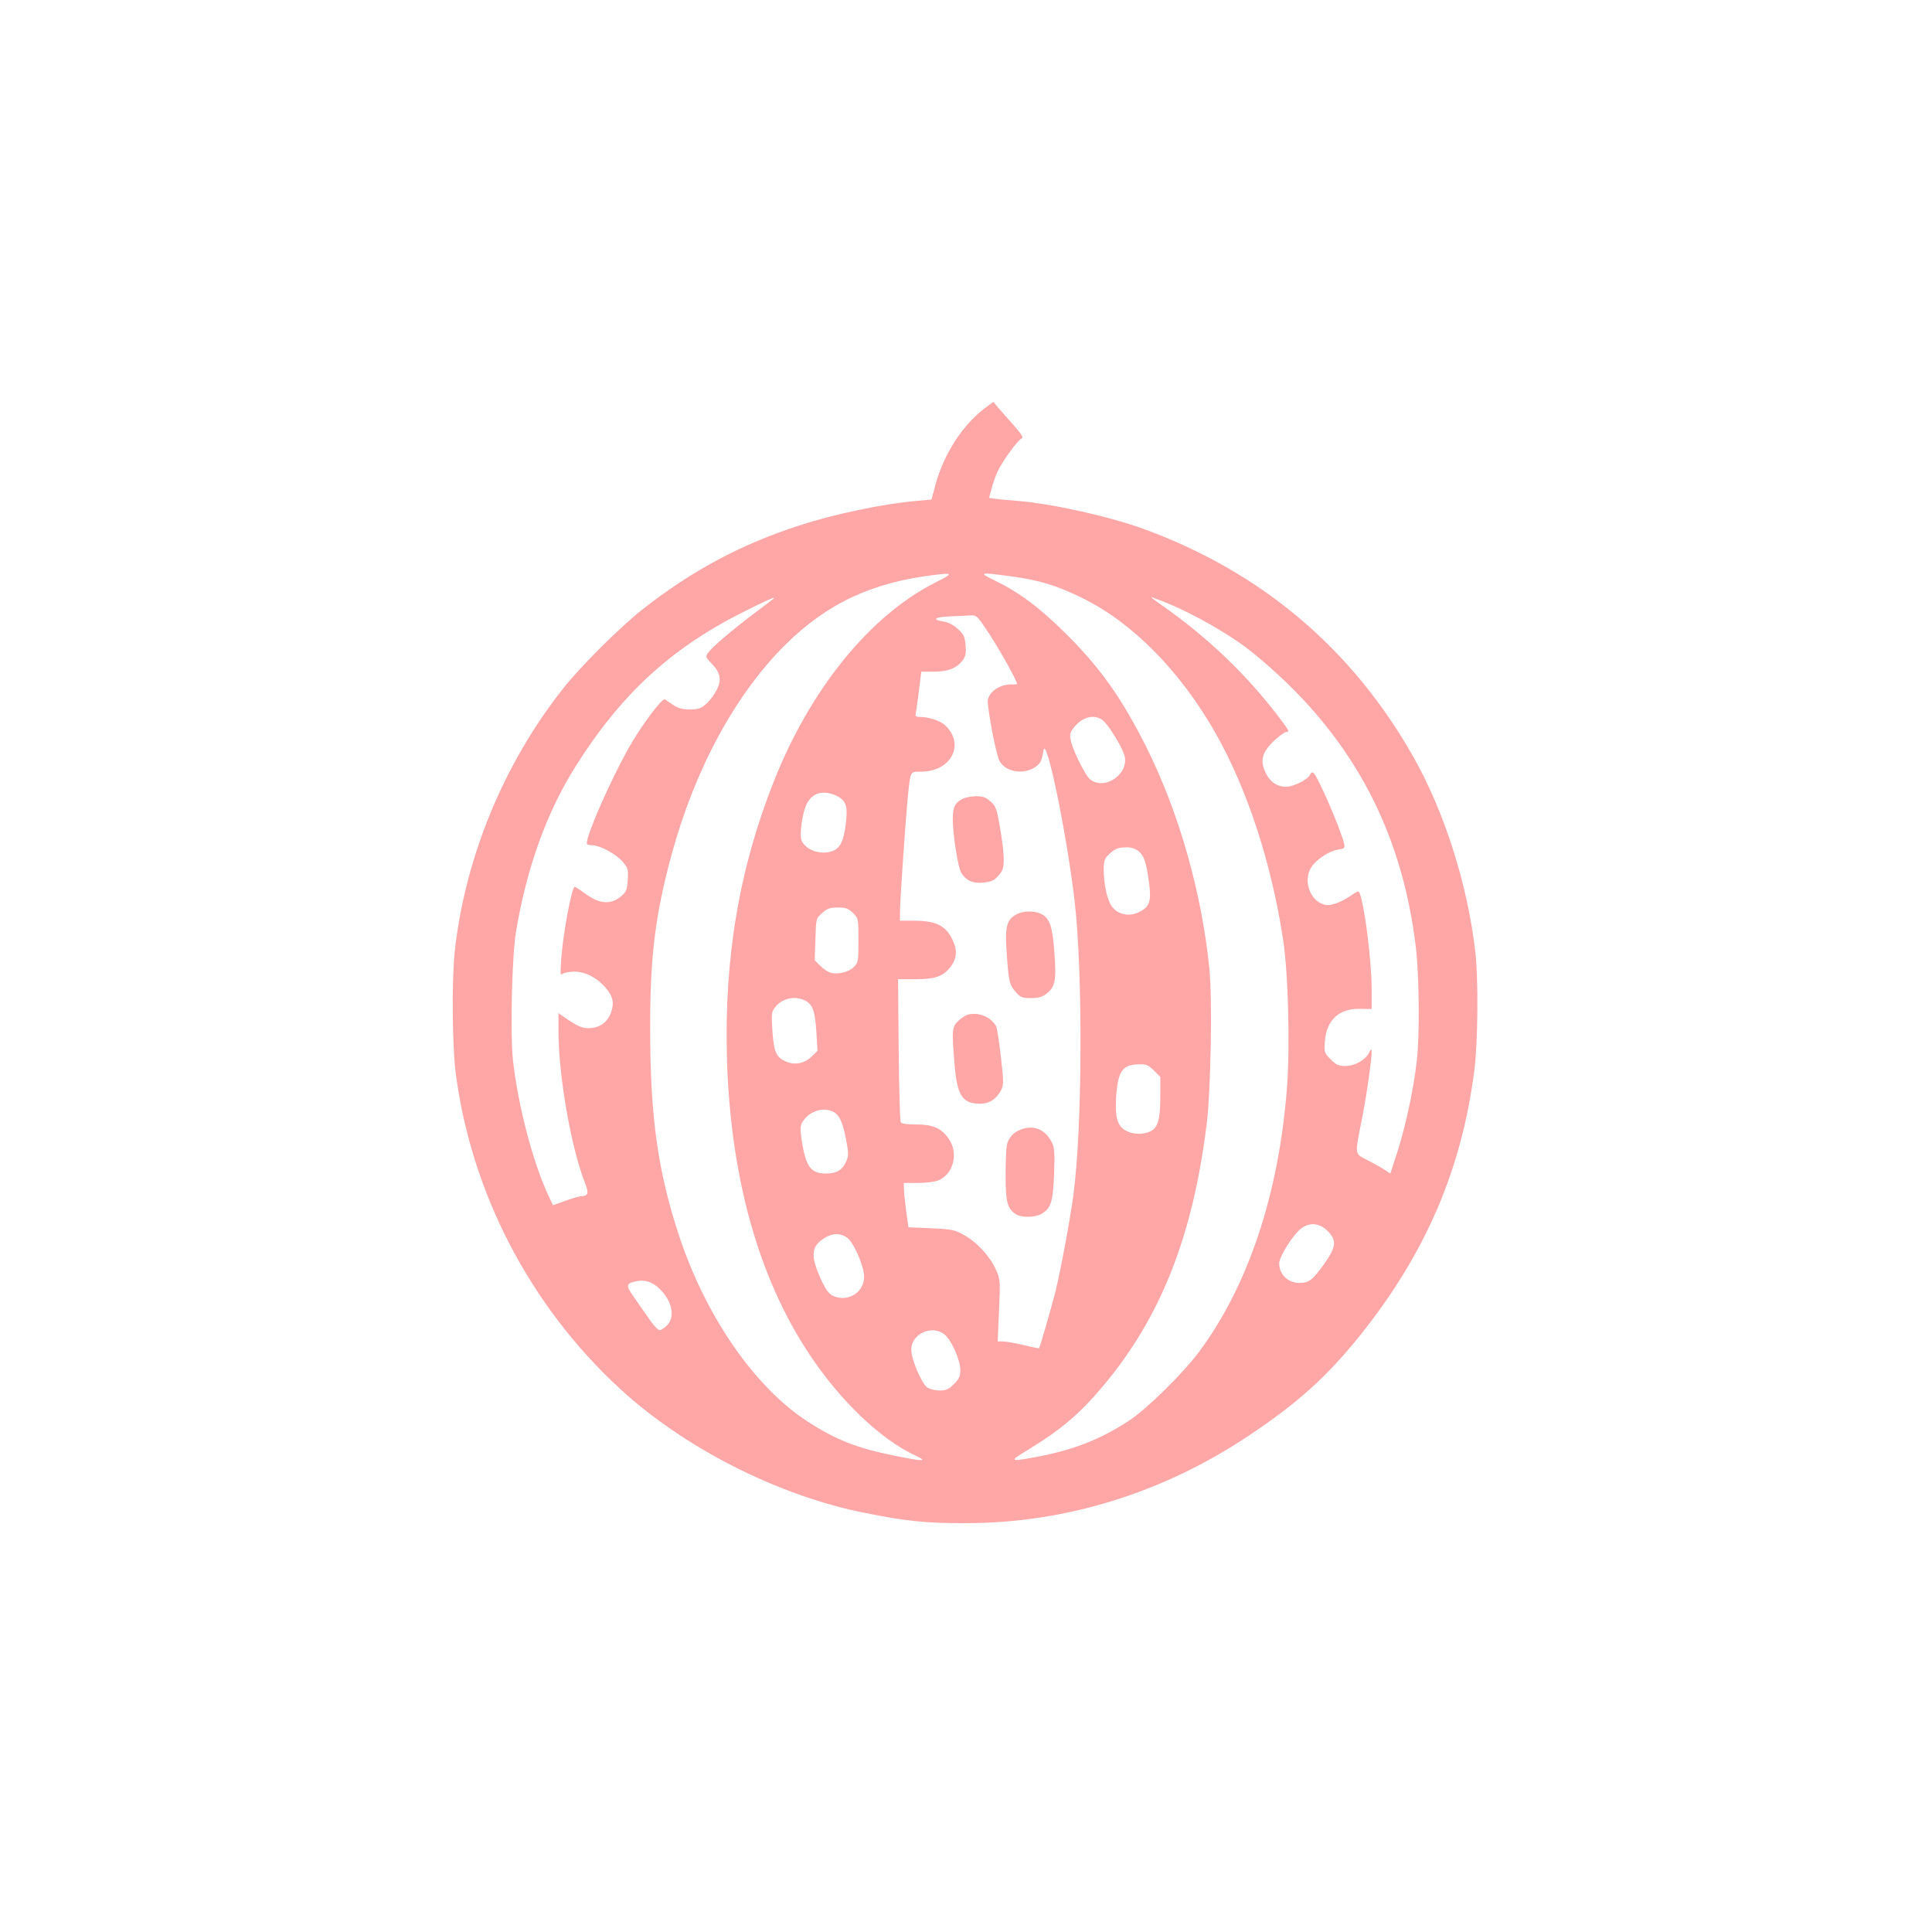 <?xml version="1.0" standalone="no"?>
<!DOCTYPE svg PUBLIC "-//W3C//DTD SVG 20010904//EN"
 "http://www.w3.org/TR/2001/REC-SVG-20010904/DTD/svg10.dtd">
<svg version="1.0" xmlns="http://www.w3.org/2000/svg"
 width="1024pt" height="1024pt" viewBox="0 0 1024 1024"
 preserveAspectRatio="xMidYMid meet">

<g transform="translate(0,1024) scale(0.1,-0.1)"
fill="#ffa6a6" stroke="none">
<path d="M5235 8088 c-127 -90 -231 -249 -277 -417 l-21 -79 -81 -7 c-172 -15
-428 -68 -616 -129 -313 -101 -567 -237 -835 -446 -120 -95 -327 -301 -421
-420 -316 -400 -520 -898 -574 -1395 -16 -149 -13 -499 5 -640 82 -635 392
-1233 868 -1673 342 -316 842 -570 1302 -661 220 -44 328 -55 535 -54 526 0
1044 160 1496 462 263 175 417 314 595 536 345 432 537 877 604 1407 18 147
21 475 5 618 -40 356 -162 742 -327 1035 -324 575 -807 984 -1433 1212 -177
65 -488 134 -665 148 -44 3 -96 8 -116 11 l-37 5 13 47 c6 26 21 67 32 92 24
53 108 169 128 176 11 4 -1 24 -44 72 -33 37 -70 79 -83 94 l-23 28 -30 -22z
m-282 -938 c-344 -175 -658 -563 -851 -1050 -184 -464 -264 -936 -249 -1470
18 -627 167 -1161 435 -1565 166 -251 379 -454 566 -541 67 -31 41 -31 -120 2
-190 38 -306 84 -451 178 -281 181 -540 555 -682 981 -114 343 -155 637 -155
1100 -1 383 27 607 114 927 124 454 339 850 603 1111 221 219 461 331 792 370
99 12 99 8 -2 -43z m407 35 c149 -20 238 -47 375 -114 266 -130 519 -386 706
-714 169 -297 297 -688 359 -1093 28 -178 38 -572 21 -791 -43 -559 -203
-1041 -462 -1393 -83 -113 -275 -303 -372 -368 -147 -97 -290 -155 -483 -192
-153 -29 -159 -27 -63 31 183 111 284 197 409 347 304 363 473 794 546 1387
22 177 30 666 14 821 -41 406 -162 830 -334 1174 -130 259 -244 420 -425 600
-142 141 -250 221 -382 285 -86 41 -76 43 91 20z m810 -135 c156 -62 360 -179
474 -273 507 -414 786 -921 861 -1564 17 -148 20 -467 4 -598 -16 -144 -58
-339 -100 -472 l-40 -123 -37 24 c-20 13 -61 35 -90 50 -62 31 -61 27 -27 197
25 121 55 329 55 372 -1 21 -2 20 -15 -5 -21 -38 -75 -68 -125 -68 -35 0 -48
6 -77 35 -34 34 -35 38 -31 94 8 114 74 176 186 174 l62 -1 0 107 c0 155 -41
470 -67 514 -2 4 -16 -1 -31 -12 -60 -42 -114 -63 -147 -57 -81 16 -122 130
-73 202 29 42 93 83 140 91 35 5 37 8 32 32 -18 76 -142 363 -163 375 -6 4
-14 0 -17 -9 -10 -26 -87 -65 -128 -65 -48 0 -88 28 -110 79 -28 61 -16 105
46 164 28 26 57 47 64 47 21 0 18 6 -33 73 -174 230 -381 428 -625 599 -40 28
-64 47 -53 43 11 -4 40 -16 65 -25z m-2071 16 c-2 -2 -49 -37 -104 -79 -117
-88 -221 -177 -242 -207 -14 -20 -13 -24 16 -54 49 -50 57 -87 31 -140 -12
-25 -37 -59 -56 -76 -29 -25 -43 -30 -88 -30 -39 0 -62 6 -87 23 -19 13 -39
26 -45 30 -15 9 -129 -145 -194 -261 -98 -176 -220 -454 -220 -502 0 -6 13
-10 28 -10 42 0 128 -47 163 -88 28 -34 30 -42 26 -96 -3 -53 -7 -63 -37 -88
-53 -43 -110 -40 -183 12 -30 22 -58 40 -61 40 -15 0 -62 -247 -71 -380 -6
-78 -5 -93 6 -82 7 6 36 12 64 12 58 0 121 -33 168 -89 35 -42 42 -74 28 -120
-14 -48 -49 -80 -94 -88 -49 -8 -75 1 -136 42 l-51 35 0 -94 c0 -238 67 -621
142 -810 20 -51 15 -65 -22 -66 -8 0 -45 -11 -82 -24 l-67 -24 -27 57 c-81
176 -158 471 -185 710 -15 138 -6 542 15 676 55 339 163 640 318 885 240 381
505 624 883 814 129 65 181 88 164 72z m1149 -193 c59 -92 142 -241 142 -257
0 -3 -8 -4 -17 -4 -64 5 -122 -29 -137 -78 -7 -24 38 -271 59 -321 31 -74 159
-85 215 -18 8 10 17 38 20 64 12 102 123 -432 165 -789 45 -386 42 -1204 -6
-1565 -17 -128 -68 -401 -94 -507 -24 -94 -83 -299 -88 -304 -1 -1 -38 6 -82
17 -44 10 -93 19 -109 19 l-28 0 7 164 c7 162 7 165 -18 220 -32 70 -101 144
-169 181 -48 27 -65 30 -173 35 l-120 5 -12 85 c-6 47 -12 100 -12 118 l-1 32
75 0 c42 0 91 6 109 14 79 33 107 142 56 218 -39 58 -84 78 -173 78 -49 0 -79
4 -83 12 -4 7 -9 180 -11 385 l-3 373 90 0 c104 0 144 13 183 59 37 45 43 89
19 142 -36 82 -88 109 -208 109 l-74 0 0 43 c0 59 28 467 40 597 16 159 12
150 73 150 160 1 234 147 125 247 -25 23 -86 43 -131 43 -23 0 -27 3 -23 23 3
12 10 66 17 120 l12 97 64 0 c75 0 121 17 152 56 19 24 22 38 19 83 -4 47 -10
59 -41 87 -23 21 -51 36 -77 40 -63 10 -47 23 33 27 39 1 88 4 108 5 36 2 38
0 107 -105z m605 -458 c30 -31 89 -127 105 -173 34 -98 -99 -196 -180 -133
-27 22 -96 162 -104 213 -5 27 -1 40 22 67 48 57 114 68 157 26z m-1428 -389
c59 -25 70 -54 58 -151 -11 -92 -30 -130 -69 -145 -61 -24 -142 3 -165 54 -14
30 5 159 30 201 30 53 82 67 146 41z m1608 -296 c30 -24 42 -57 57 -167 13
-99 4 -128 -50 -156 -50 -26 -107 -17 -141 21 -29 32 -49 119 -49 208 0 42 5
55 28 76 33 31 46 36 93 37 22 1 46 -7 62 -19z m-1512 -329 c29 -29 29 -31 29
-146 0 -109 -1 -117 -24 -140 -27 -27 -82 -41 -122 -31 -15 4 -40 20 -56 37
l-30 29 4 111 c3 111 3 111 36 140 27 24 41 29 83 29 43 0 55 -5 80 -29z
m-252 -465 c39 -21 51 -56 58 -167 l6 -98 -30 -30 c-38 -37 -88 -48 -136 -28
-53 23 -65 49 -73 162 -6 94 -5 102 16 128 37 47 104 61 159 33z m1847 -370
l34 -34 0 -98 c0 -125 -12 -169 -50 -189 -40 -21 -99 -19 -137 5 -42 25 -54
72 -47 180 10 135 34 168 123 169 36 1 48 -4 77 -33z m-1703 -217 c35 -16 53
-54 71 -147 14 -72 14 -88 2 -116 -19 -46 -52 -66 -107 -66 -82 0 -108 35
-130 178 -9 63 -8 76 6 98 35 54 105 77 158 53z m2623 -633 c50 -50 47 -84
-17 -174 -61 -86 -81 -102 -134 -102 -59 1 -105 46 -105 104 0 34 68 144 112
181 45 38 100 35 144 -9z m-2546 -36 c35 -25 90 -152 90 -207 0 -86 -91 -139
-169 -99 -20 11 -38 37 -61 88 -56 125 -51 173 23 218 41 25 82 25 117 0z
m-994 -271 c67 -65 84 -150 39 -194 -13 -14 -31 -25 -39 -25 -8 0 -31 24 -51
53 -20 28 -56 81 -81 116 -49 69 -48 78 8 90 46 10 86 -3 124 -40z m1509 -241
c37 -29 85 -136 85 -189 0 -33 -6 -47 -34 -75 -28 -28 -42 -34 -75 -34 -23 0
-53 7 -66 16 -30 20 -85 149 -85 201 0 83 109 133 175 81z"/>
<path d="M5098 6004 c-37 -20 -48 -43 -48 -106 0 -82 28 -259 45 -285 28 -42
61 -56 117 -51 42 4 57 11 80 37 24 27 28 40 28 89 0 31 -9 106 -20 167 -17
99 -22 113 -50 137 -24 22 -40 28 -78 28 -26 -1 -59 -7 -74 -16z"/>
<path d="M5388 5394 c-50 -26 -61 -64 -54 -178 11 -174 15 -195 48 -232 27
-31 35 -34 83 -34 39 0 60 6 80 22 48 37 54 68 44 213 -10 143 -24 187 -70
211 -36 18 -96 17 -131 -2z"/>
<path d="M5133 4863 c-12 -2 -36 -17 -53 -33 -35 -33 -36 -51 -20 -239 14
-160 42 -201 136 -201 47 0 86 25 110 72 14 27 14 44 -1 176 -9 81 -21 154
-25 162 -27 49 -89 76 -147 63z"/>
<path d="M5415 4255 c-44 -16 -71 -45 -79 -88 -3 -16 -6 -88 -6 -159 0 -138 9
-172 52 -202 29 -21 103 -20 138 0 51 31 61 63 67 212 4 119 2 141 -14 171
-34 64 -92 89 -158 66z"/>
</g>
</svg>
